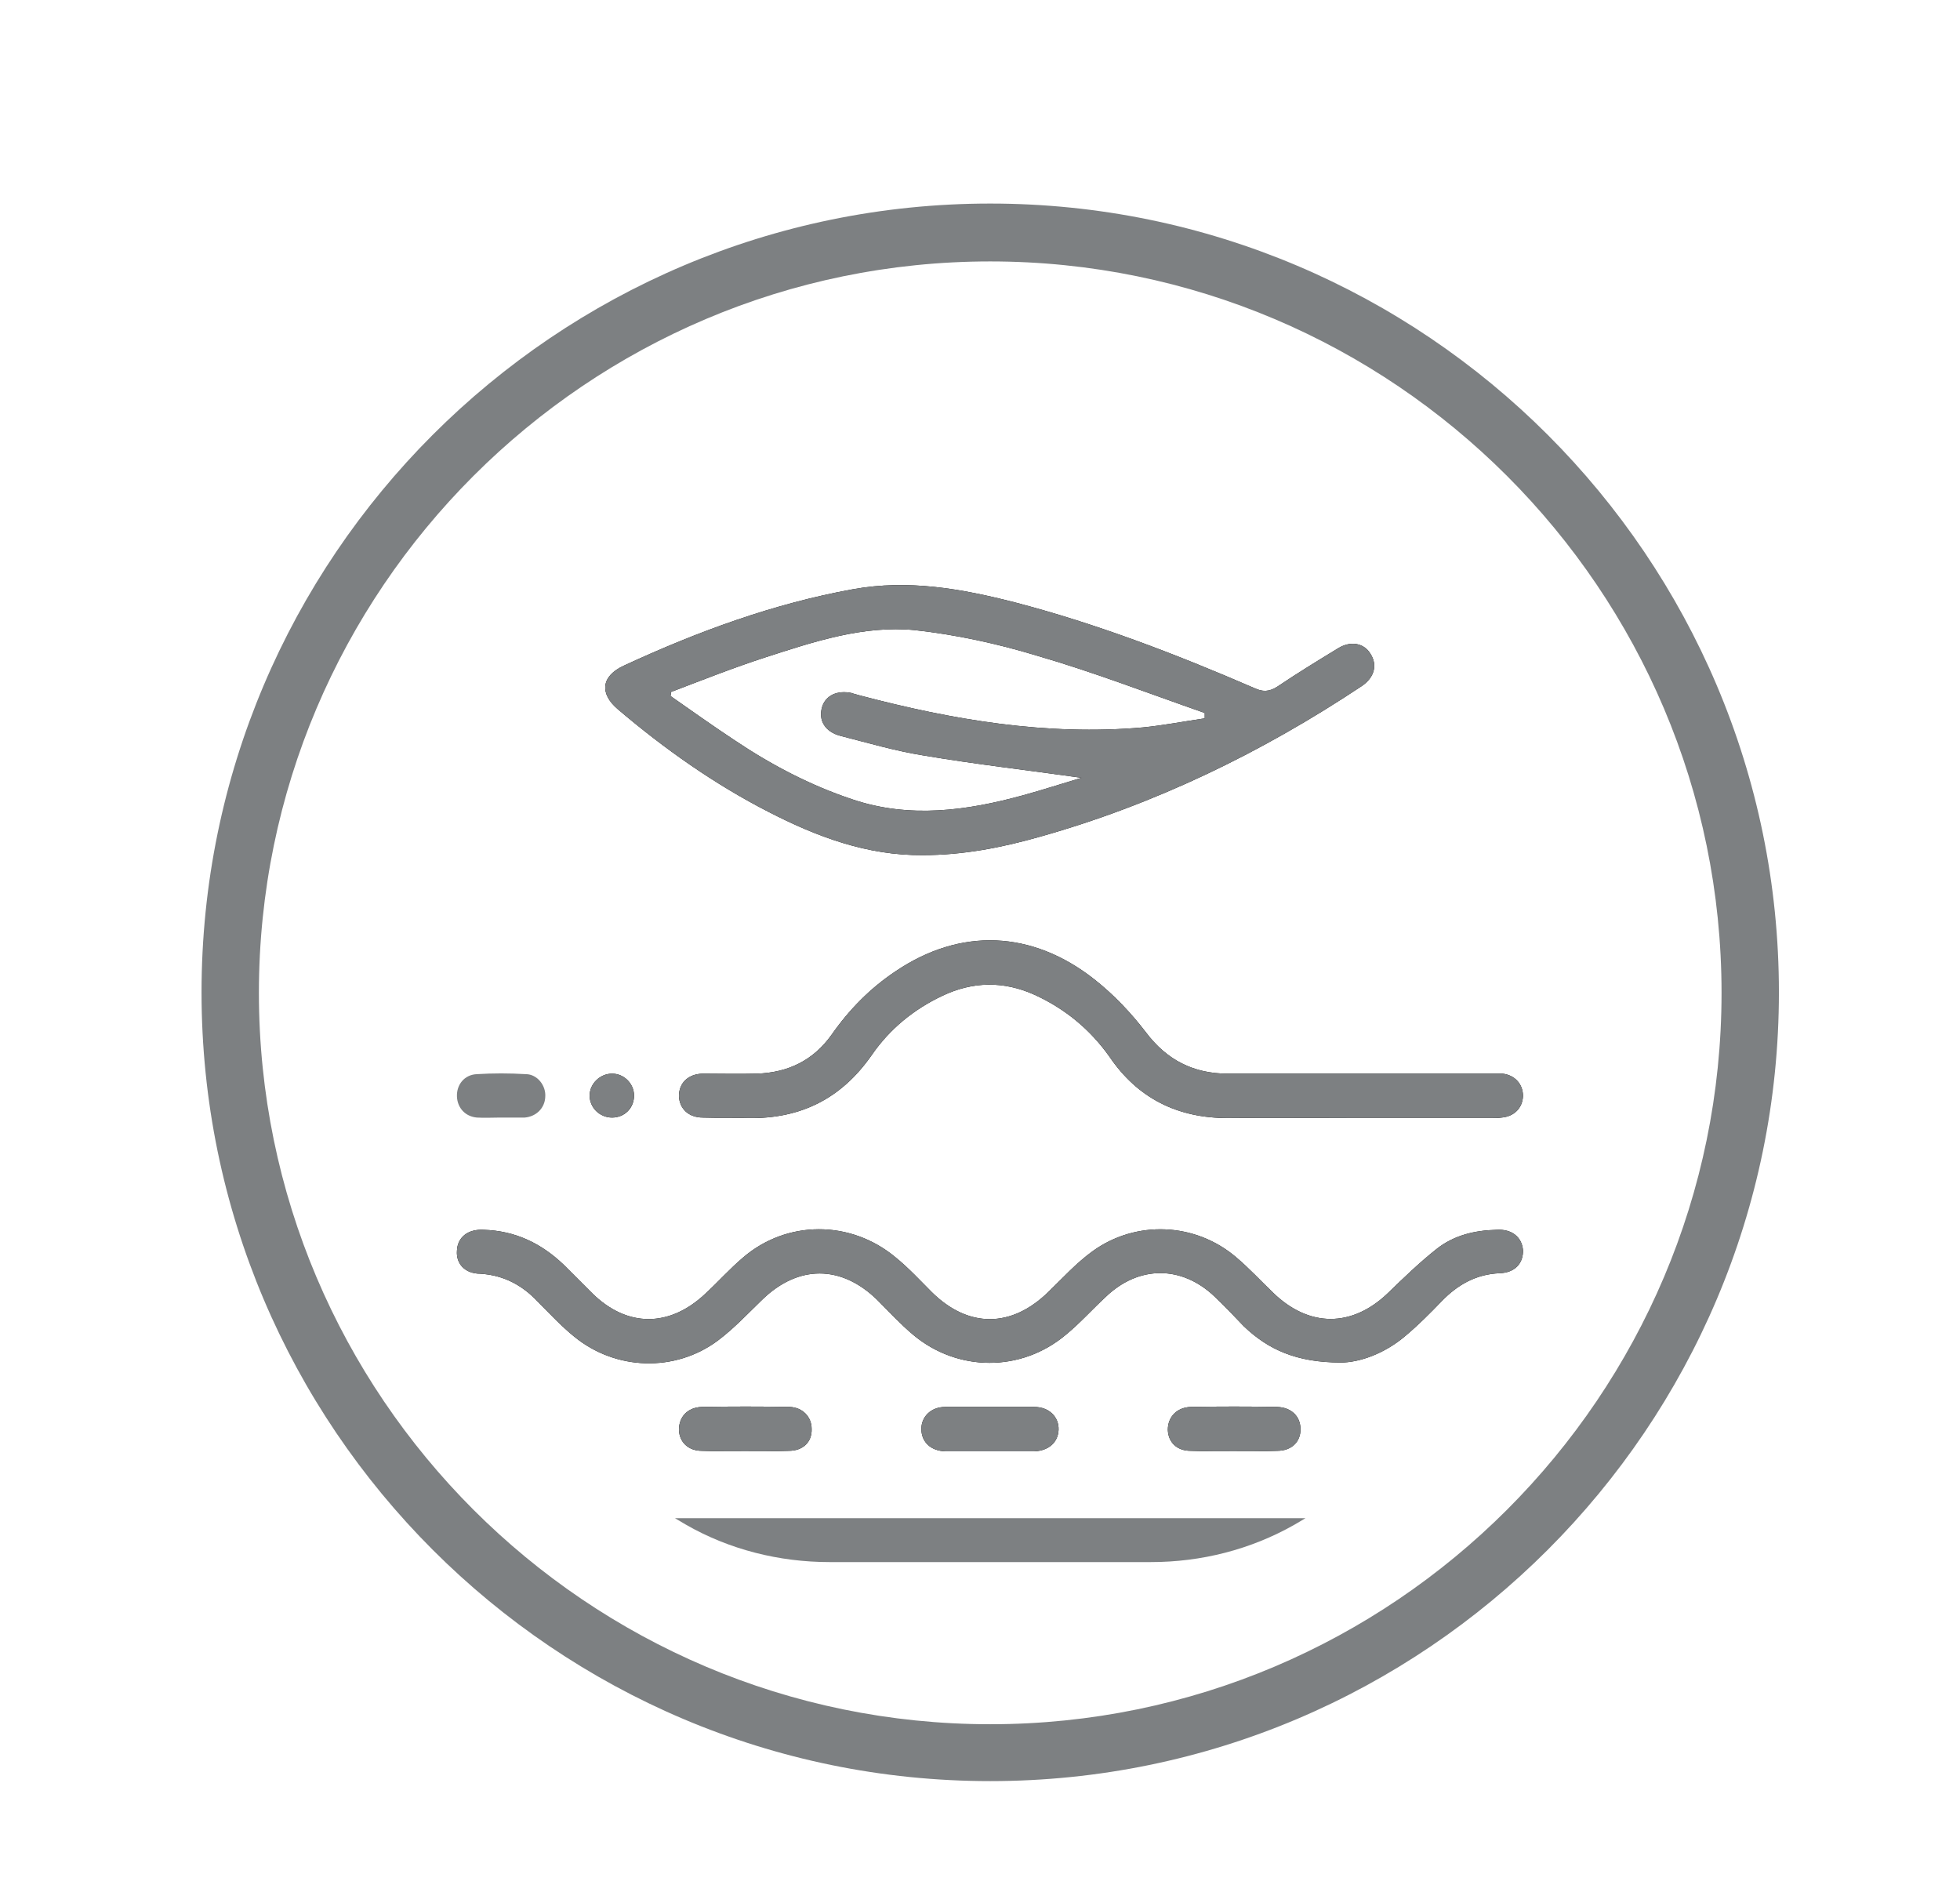 <?xml version="1.0" encoding="UTF-8"?>
<svg id="Layer_1" data-name="Layer 1" xmlns="http://www.w3.org/2000/svg" viewBox="0 0 39.29 37.92">
  <defs>
    <style>
      .cls-1 {
        fill: #7d8082;
      }
    </style>
  </defs>
  <path class="cls-1" d="M19.85,35.7c-8.72,0-15.81-7.09-15.81-15.81s7.09-15.81,15.81-15.81,15.81,7.09,15.81,15.81-7.09,15.81-15.81,15.81ZM19.85,5.24c-8.08,0-14.66,6.58-14.66,14.66s6.58,14.66,14.66,14.66,14.66-6.58,14.66-14.66-6.58-14.66-14.66-14.66Z"/>
  <g>
    <g id="uBuuex">
      <g>
        <path d="M27.47,13.1c-.13-.21-.39-.26-.64-.11-.41.25-.82.5-1.22.77-.17.11-.3.11-.47.03-1.57-.68-3.16-1.29-4.81-1.72-1.06-.27-2.12-.46-3.23-.26-1.6.29-3.12.85-4.59,1.53-.46.21-.5.56-.12.88.93.79,1.92,1.49,3.01,2.05.97.5,1.98.88,3.1.87.8,0,1.58-.15,2.35-.37,2.31-.65,4.45-1.69,6.45-3.02.25-.17.32-.42.17-.65ZM24.14,14.4c-.41.06-.82.14-1.23.18-1.93.17-3.81-.15-5.67-.64-.06-.02-.12-.03-.17-.05-.29-.06-.52.05-.59.28-.08.27.06.5.37.58.55.14,1.09.3,1.65.39,1.06.18,2.13.3,3.18.45-.37.11-.77.24-1.17.35-1.13.31-2.28.47-3.43.08-.84-.28-1.62-.69-2.35-1.18-.44-.29-.86-.59-1.29-.89.01-.03.01-.06.01-.08.63-.24,1.26-.49,1.91-.7.96-.31,1.95-.64,2.98-.54.82.09,1.65.27,2.44.51,1.14.33,2.25.76,3.37,1.15,0,.04,0,.07,0,.11Z"/>
        <path d="M30.53,25.05c.01.27-.16.46-.47.47-.47.02-.84.23-1.16.56-.23.24-.47.48-.72.69-.43.37-.94.54-1.3.54-.89,0-1.46-.26-1.95-.73-.19-.2-.38-.4-.58-.59-.66-.63-1.52-.63-2.18,0-.27.25-.52.53-.8.76-.9.76-2.18.75-3.07,0-.25-.21-.48-.46-.72-.7-.72-.7-1.58-.7-2.3,0-.29.28-.57.58-.89.82-.86.64-2.05.6-2.88-.08-.26-.21-.49-.46-.73-.7-.31-.33-.68-.53-1.15-.56-.31,0-.49-.2-.47-.46.01-.27.22-.44.54-.42.63.02,1.15.27,1.6.7.19.19.38.38.57.57.7.69,1.55.69,2.27.01.25-.23.48-.49.75-.72.88-.76,2.16-.76,3.06-.01.26.21.49.46.73.7.73.72,1.59.72,2.33,0,.29-.28.56-.58.89-.82.87-.63,2.06-.58,2.88.12.26.22.49.47.74.71.72.7,1.58.7,2.3.01.31-.3.63-.61.97-.88.35-.28.77-.38,1.21-.39.31-.02.51.15.53.41Z"/>
        <path d="M30.53,21.97c-.01.24-.18.41-.43.43-.07.01-.14.01-.21.01h-2.72c-.85,0-1.7-.01-2.56,0-1,0-1.8-.39-2.37-1.23-.39-.55-.89-.96-1.5-1.24-.62-.28-1.24-.27-1.85.02-.57.27-1.05.66-1.41,1.18-.61.88-1.43,1.29-2.49,1.27-.3-.01-.6,0-.9-.01-.29,0-.47-.18-.48-.43,0-.26.18-.44.47-.45.36,0,.72.01,1.09,0,.62-.02,1.13-.26,1.5-.78.35-.5.77-.93,1.28-1.27,1.3-.88,2.74-.83,4,.17.38.3.72.66,1.02,1.05.42.56.96.83,1.64.83h5.28c.07,0,.15,0,.23,0,.25.03.41.21.41.45Z"/>
        <path d="M21.22,28.66c-.01.25-.2.42-.49.43h-1.78c-.29-.01-.47-.18-.48-.43-.01-.26.19-.46.48-.46h1.78c.3,0,.5.2.49.46Z"/>
        <path d="M16.27,28.64c.01.26-.17.44-.46.44-.29.01-.59.01-.88.01s-.57,0-.86-.01c-.27,0-.45-.17-.46-.42,0-.26.17-.45.46-.46.58-.01,1.17-.01,1.76,0,.26.01.44.2.44.44Z"/>
        <path d="M26.07,28.65c0,.25-.18.43-.47.43-.29.01-.58.01-.88.01-.28,0-.57,0-.85-.01-.28,0-.45-.17-.46-.42,0-.26.18-.45.46-.46.58-.01,1.16-.01,1.73,0,.29.01.47.19.47.45Z"/>
        <path d="M12.71,21.96c0,.25-.19.44-.44.44s-.45-.2-.45-.44c0-.24.21-.44.45-.44s.44.2.44.44Z"/>
      </g>
    </g>
    <path class="cls-1" d="M11.82,21.96c0-.24.21-.44.45-.44s.44.2.44.44-.19.44-.44.44-.45-.2-.45-.44Z"/>
    <path class="cls-1" d="M14.07,29.08c-.27,0-.45-.17-.46-.42,0-.26.17-.45.46-.46.58-.01,1.17-.01,1.76,0,.26.01.44.2.44.44.01.26-.17.44-.46.44-.29.01-.59.01-.88.01s-.57,0-.86-.01Z"/>
    <path class="cls-1" d="M18.95,29.09c-.29-.01-.47-.18-.48-.43-.01-.26.19-.46.48-.46h1.78c.3,0,.5.2.49.46-.01.25-.2.42-.49.43h-1.78Z"/>
    <path class="cls-1" d="M23.87,29.08c-.28,0-.45-.17-.46-.42,0-.26.18-.45.46-.46.58-.01,1.16-.01,1.73,0,.29.01.47.19.47.45s-.18.43-.47.43c-.29.01-.58.01-.88.01-.28,0-.57,0-.85-.01Z"/>
    <path class="cls-1" d="M26.17,30.43c-.07.04-.15.09-.22.13-.88.5-1.87.75-2.88.75h-6.44c-1.01,0-2.01-.25-2.88-.75-.07-.04-.15-.09-.22-.13h12.65Z"/>
    <path class="cls-1" d="M27.47,13.1c-.13-.21-.39-.26-.64-.11-.41.25-.82.5-1.22.77-.17.11-.3.11-.47.03-1.57-.68-3.16-1.29-4.81-1.72-1.06-.27-2.12-.46-3.23-.26-1.6.29-3.12.85-4.59,1.53-.46.21-.5.56-.12.88.93.79,1.92,1.49,3.01,2.05.97.5,1.98.88,3.1.87.8,0,1.58-.15,2.35-.37,2.31-.65,4.45-1.69,6.45-3.02.25-.17.32-.42.17-.65ZM24.14,14.4c-.41.06-.82.14-1.23.18-1.93.17-3.81-.15-5.67-.64-.06-.02-.12-.03-.17-.05-.29-.06-.52.05-.59.28-.08.27.06.5.37.58.55.14,1.09.3,1.65.39,1.06.18,2.13.3,3.18.45-.37.11-.77.24-1.17.35-1.13.31-2.28.47-3.43.08-.84-.28-1.62-.69-2.35-1.18-.44-.29-.86-.59-1.29-.89.01-.03.01-.06.01-.08.63-.24,1.26-.49,1.91-.7.96-.31,1.95-.64,2.98-.54.82.09,1.65.27,2.44.51,1.14.33,2.25.76,3.37,1.15,0,.04,0,.07,0,.11Z"/>
    <path class="cls-1" d="M24.61,21.52h5.28c.07,0,.15,0,.23,0,.25.03.41.21.41.45-.01.24-.18.41-.43.43-.07.01-.14.01-.21.01h-2.72c-.85,0-1.7-.01-2.56,0-1,0-1.8-.39-2.37-1.23-.39-.55-.89-.96-1.5-1.24-.62-.28-1.24-.27-1.85.02-.57.27-1.05.66-1.41,1.18-.61.88-1.43,1.29-2.49,1.27-.3-.01-.6,0-.9-.01-.29,0-.47-.18-.48-.43,0-.26.18-.44.47-.45.36,0,.72.01,1.09,0,.62-.02,1.13-.26,1.5-.78.35-.5.77-.93,1.28-1.27,1.3-.88,2.74-.83,4,.17.38.3.72.66,1.02,1.05.42.56.96.83,1.64.83Z"/>
    <path class="cls-1" d="M30.53,25.05c.01.27-.16.46-.47.47-.47.02-.84.23-1.16.56-.23.24-.47.48-.72.69-.43.37-.94.54-1.3.54-.89,0-1.46-.26-1.95-.73-.19-.2-.38-.4-.58-.59-.66-.63-1.52-.63-2.18,0-.27.25-.52.53-.8.76-.9.76-2.18.75-3.07,0-.25-.21-.48-.46-.72-.7-.72-.7-1.58-.7-2.3,0-.29.28-.57.58-.89.82-.86.64-2.05.6-2.88-.08-.26-.21-.49-.46-.73-.7-.31-.33-.68-.53-1.15-.56-.31,0-.49-.2-.47-.46.01-.27.22-.44.54-.42.63.02,1.15.27,1.6.7.19.19.38.38.57.57.7.69,1.55.69,2.27.01.25-.23.48-.49.75-.72.88-.76,2.16-.76,3.06-.01.26.21.49.46.73.7.73.72,1.59.72,2.33,0,.29-.28.56-.58.89-.82.87-.63,2.06-.58,2.88.12.26.22.49.47.74.71.72.7,1.58.7,2.3.01.31-.3.63-.61.97-.88.35-.28.77-.38,1.21-.39.31-.02.51.15.53.41Z"/>
    <path class="cls-1" d="M9.16,21.98c-.01-.24.15-.44.4-.45.32-.02.65-.02.98,0,.23,0,.41.23.39.46-.01.22-.18.39-.41.41h-.49c-.16,0-.31.01-.47,0-.23-.02-.39-.19-.4-.42Z"/>
  </g>
</svg>